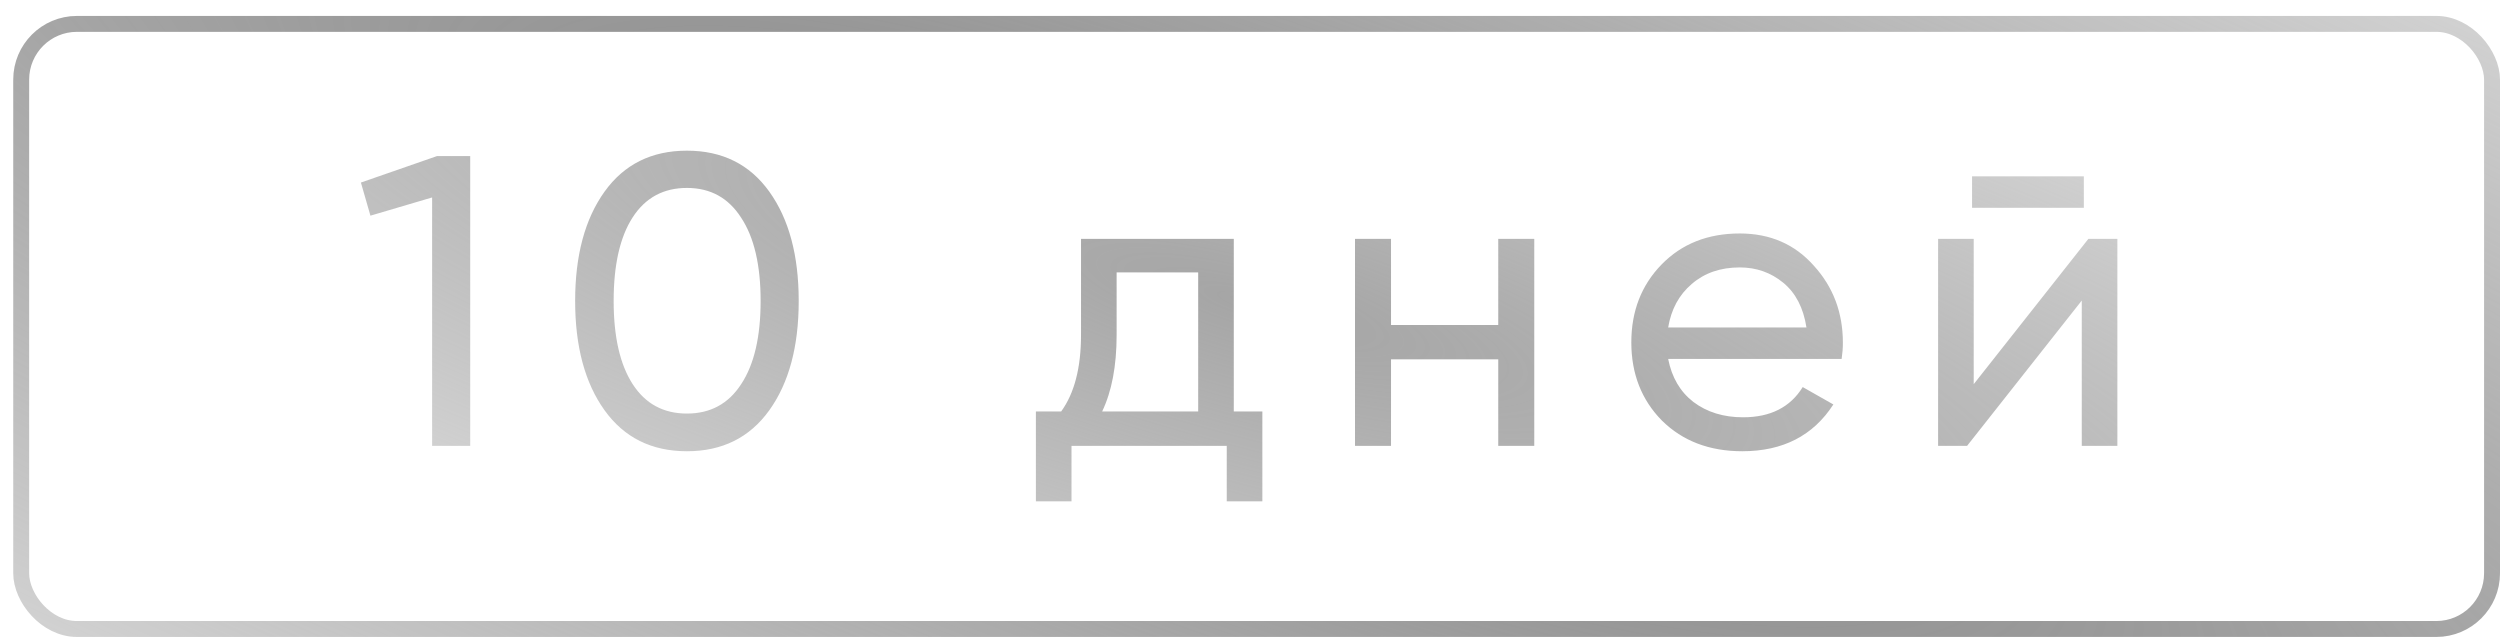 <?xml version="1.0" encoding="UTF-8"?> <svg xmlns="http://www.w3.org/2000/svg" width="157" height="40" viewBox="0 0 157 40" fill="none"> <rect x="1.331" y="1.5" width="155.169" height="38" rx="3.5" stroke="url(#paint0_radial_209_142)"></rect> <path d="M27.449 9.8H29.529V28H27.137V12.4L23.263 13.544L22.665 11.464L27.449 9.8ZM48.313 25.764C47.082 27.48 45.358 28.338 43.139 28.338C40.92 28.338 39.196 27.48 37.965 25.764C36.734 24.048 36.119 21.76 36.119 18.9C36.119 16.04 36.734 13.752 37.965 12.036C39.196 10.32 40.92 9.462 43.139 9.462C45.358 9.462 47.082 10.32 48.313 12.036C49.544 13.752 50.159 16.04 50.159 18.9C50.159 21.76 49.544 24.048 48.313 25.764ZM39.733 24.126C40.53 25.357 41.666 25.972 43.139 25.972C44.612 25.972 45.748 25.357 46.545 24.126C47.36 22.895 47.767 21.153 47.767 18.9C47.767 16.647 47.36 14.905 46.545 13.674C45.748 12.426 44.612 11.802 43.139 11.802C41.666 11.802 40.53 12.417 39.733 13.648C38.936 14.879 38.537 16.629 38.537 18.9C38.537 21.153 38.936 22.895 39.733 24.126ZM77.482 25.842H79.276V31.484H77.04V28H67.29V31.484H65.054V25.842H66.64C67.472 24.698 67.888 23.095 67.888 21.032V15H77.482V25.842ZM69.214 25.842H75.246V17.106H70.124V21.032C70.124 22.973 69.821 24.577 69.214 25.842ZM94.09 15H96.352V28H94.09V22.566H87.356V28H85.094V15H87.356V20.408H94.09V15ZM104.761 22.54C104.987 23.701 105.515 24.603 106.347 25.244C107.197 25.885 108.237 26.206 109.467 26.206C111.183 26.206 112.431 25.573 113.211 24.308L115.135 25.4C113.87 27.359 111.963 28.338 109.415 28.338C107.353 28.338 105.671 27.697 104.371 26.414C103.089 25.114 102.447 23.476 102.447 21.5C102.447 19.541 103.08 17.912 104.345 16.612C105.611 15.312 107.249 14.662 109.259 14.662C111.166 14.662 112.717 15.338 113.913 16.69C115.127 18.025 115.733 19.637 115.733 21.526C115.733 21.855 115.707 22.193 115.655 22.54H104.761ZM109.259 16.794C108.046 16.794 107.041 17.141 106.243 17.834C105.446 18.51 104.952 19.42 104.761 20.564H113.445C113.255 19.333 112.769 18.397 111.989 17.756C111.209 17.115 110.299 16.794 109.259 16.794ZM123.845 13.05V11.074H130.865V13.05H123.845ZM131.151 15H132.971V28H130.735V18.874L123.533 28H121.713V15H123.949V24.126L131.151 15Z" fill="url(#paint1_radial_209_142)"></path> <defs> <radialGradient id="paint0_radial_209_142" cx="0" cy="0" r="1" gradientUnits="userSpaceOnUse" gradientTransform="translate(78.915 20.5) rotate(110.197) scale(74.586 314.661)"> <stop stop-color="#858585"></stop> <stop offset="1" stop-color="#858585" stop-opacity="0"></stop> </radialGradient> <radialGradient id="paint1_radial_209_142" cx="0" cy="0" r="1" gradientUnits="userSpaceOnUse" gradientTransform="translate(78.5 19) rotate(105.477) scale(51.363 218.996)"> <stop stop-color="#A5A5A5"></stop> <stop offset="1" stop-color="#A5A5A5" stop-opacity="0"></stop> </radialGradient> </defs> </svg> 